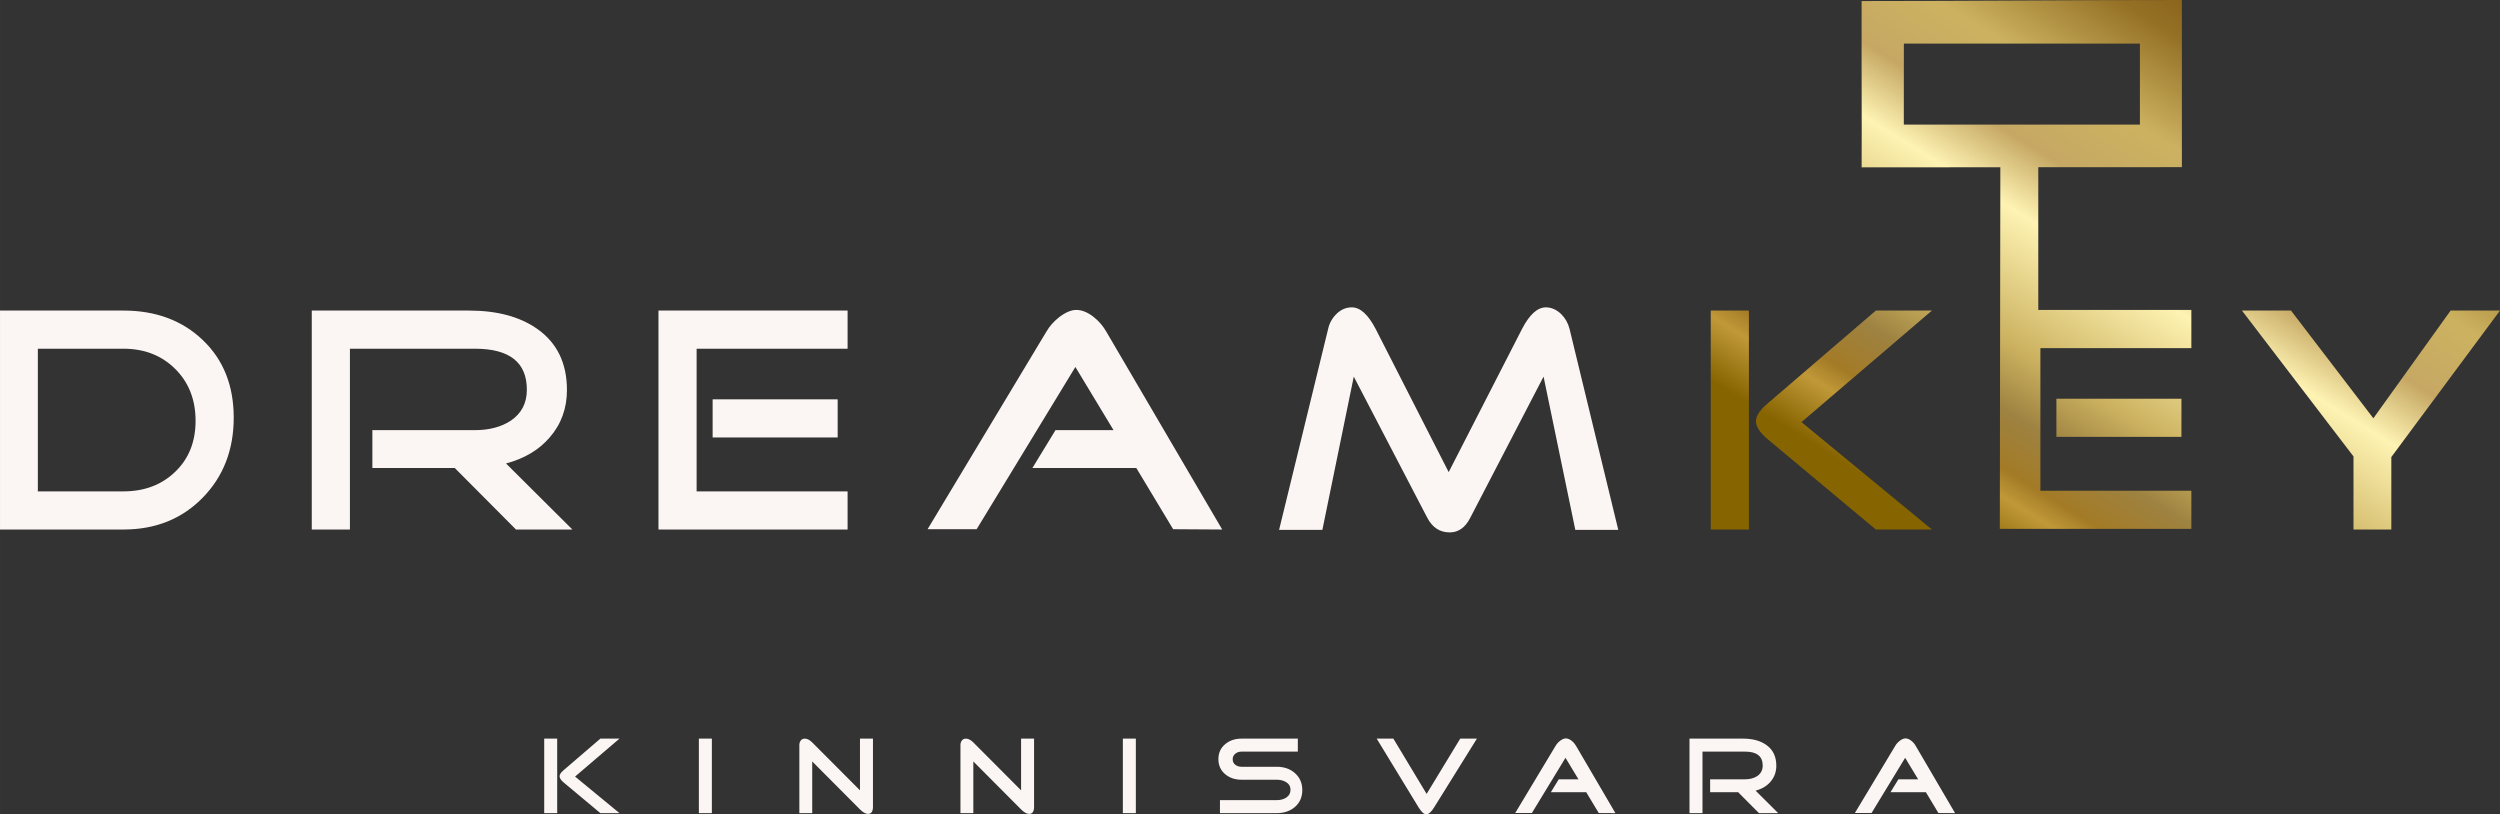 <?xml version="1.0" encoding="UTF-8"?>
<!DOCTYPE svg PUBLIC "-//W3C//DTD SVG 1.1//EN" "http://www.w3.org/Graphics/SVG/1.1/DTD/svg11.dtd">
<!-- Creator: CorelDRAW X8 -->
<svg xmlns="http://www.w3.org/2000/svg" xml:space="preserve" width="366.892mm" height="119.507mm" version="1.1" style="shape-rendering:geometricPrecision; text-rendering:geometricPrecision; image-rendering:optimizeQuality; fill-rule:evenodd; clip-rule:evenodd"
viewBox="0 0 71040 23140"
 xmlns:xlink="http://www.w3.org/1999/xlink">
 <rect x="0" y="0" width="71040" height="23140" fill="#333333" stroke="none"/>
 <defs>
  <style type="text/css">
   <![CDATA[
    .fil0 {fill:#FBF6F3;fill-rule:nonzero}
    .fil1 {fill:url(#id0)}
   ]]>
  </style>
  <linearGradient id="id0" gradientUnits="userSpaceOnUse" x1="64416.2" y1="124.328" x2="55237" y2="14922.8">
   <stop offset="0" style="stop-opacity:1; stop-color:#805711"/>
   <stop offset="0.122" style="stop-opacity:1; stop-color:#947025"/>
   <stop offset="0.278" style="stop-opacity:1; stop-color:#CCB260"/>
   <stop offset="0.4" style="stop-opacity:1; stop-color:#C6A864"/>
   <stop offset="0.502" style="stop-opacity:1; stop-color:#FEF3B3"/>
   <stop offset="0.69" style="stop-opacity:1; stop-color:#CCB260"/>
   <stop offset="0.788" style="stop-opacity:1; stop-color:#9E8241"/>
   <stop offset="0.871" style="stop-opacity:1; stop-color:#A37B26"/>
   <stop offset="0.91" style="stop-opacity:1; stop-color:#C09838"/>
   <stop offset="1" style="stop-opacity:1; stop-color:#866400"/>
  </linearGradient>
 </defs>
 <g id="Layer_x0020_1">
  <path class="fil0" d="M6641 11868c0,917 -295,1676 -884,2277 -589,601 -1339,902 -2250,902l-3507 0 0 -6222 3507 0c917,0 1669,279 2255,838 586,559 879,1294 879,2205zm-1084 91c0,-602 -193,-1093 -579,-1476 -385,-383 -876,-574 -1471,-574l-2432 0 0 4054 2432 0c595,0 1086,-185 1471,-556 386,-370 579,-853 579,-1448zm10708 3088l-1603 0 -1740 -1749 -2341 0 0 -1075 2915 0c401,0 738,-88 1011,-264 310,-207 464,-501 464,-884 0,-777 -491,-1166 -1475,-1166l-3553 0 0 5138 -1084 0 0 -6222 4464 0c801,0 1448,173 1940,519 565,395 847,975 847,1740 0,522 -164,972 -492,1348 -303,353 -716,599 -1239,738l1886 1877zm7538 -2615l-3553 0 0 -1084 3553 0 0 1084zm282 2615l-5374 0 0 -6222 5374 0 0 1084 -4290 0 0 4054 4290 0 0 1084zm10645 0l-1394 -9 -1047 -1740 -2952 0 656 -1075 1649 0 -1084 -1795 -2806 4610 -1394 0 3380 -5621c85,-146 203,-279 355,-401 182,-139 346,-209 492,-209 158,0 322,67 492,200 146,116 264,252 355,410l3298 5630zm11255 9l-1221 0 -902 -4354 -2086 4017c-139,273 -334,410 -583,410 -279,0 -492,-140 -637,-419l-2087 -4008 -892 4354 -1230 0 1394 -5712c36,-164 117,-306 241,-428 125,-121 269,-182 433,-182 237,0 461,203 674,610l2077 4072 2086 -4072c212,-407 437,-610 674,-610 158,0 304,64 437,191 116,116 195,255 237,419l1385 5712z"/>
  <path class="fil0" d="M17603 23106l-543 0 -1050 -877c-73,-62 -109,-119 -109,-171 0,-49 36,-105 109,-167l1050 -902 543 0 -1262 1078 1262 1039zm-1770 0l-369 0 0 -2117 369 0 0 2117zm4395 0l-369 0 0 -2117 369 0 0 2117zm4578 -183c0,136 -46,205 -139,205 -69,0 -145,-43 -230,-128l-1357 -1363 0 1469 -366 0 0 -1934c0,-50 13,-93 40,-129 27,-36 65,-54 115,-54 68,0 138,36 211,108l1357 1361 0 -1469 369 0 0 1934zm4578 0c0,136 -46,205 -139,205 -69,0 -145,-43 -230,-128l-1357 -1363 0 1469 -366 0 0 -1934c0,-50 13,-93 40,-129 27,-36 65,-54 115,-54 68,0 138,36 211,108l1357 1361 0 -1469 369 0 0 1934zm2892 183l-369 0 0 -2117 369 0 0 2117zm4730 -654c0,200 -72,361 -214,483 -136,114 -307,171 -511,171l-1615 0 0 -369 1615 0c101,0 189,-23 263,-68 85,-56 127,-131 127,-226 0,-96 -43,-169 -130,-221 -72,-43 -159,-65 -260,-65l-999 0c-183,0 -337,-50 -461,-152 -133,-109 -199,-254 -199,-433 0,-178 66,-322 199,-431 124,-102 278,-152 461,-152l1597 0 0 369 -1597 0c-70,0 -130,19 -179,59 -50,39 -75,92 -75,158 0,68 25,121 75,158 49,37 109,56 179,56l999 0c204,0 375,58 511,176 142,124 214,286 214,487zm4962 -1463l-1209 1943c-84,139 -161,208 -229,208 -66,0 -142,-69 -226,-208l-1184 -1943 474 0 945 1571 955 -1571 474 0zm3936 2117l-474 -3 -356 -592 -1004 0 223 -366 561 0 -369 -611 -955 1569 -474 0 1150 -1913c29,-49 69,-95 121,-136 62,-48 118,-71 167,-71 54,0 110,22 168,68 49,39 89,86 120,139l1122 1916zm4625 0l-546 0 -592 -595 -796 0 0 -366 992 0c136,0 251,-30 344,-90 105,-70 158,-170 158,-301 0,-264 -168,-396 -502,-396l-1209 0 0 1748 -369 0 0 -2117 1519 0c273,0 493,59 660,177 192,134 288,331 288,592 0,177 -56,330 -167,458 -103,120 -244,204 -422,251l642 639zm5027 0l-474 -3 -356 -592 -1005 0 224 -366 561 0 -369 -611 -955 1569 -474 0 1150 -1913c29,-49 69,-95 121,-136 62,-48 117,-71 167,-71 54,0 110,22 167,68 50,39 90,86 121,139l1122 1916z"/>
  <path class="fil1" d="M61988 12415l-3553 0 0 -1084 3553 0 0 1084zm-7090 2632l-1594 0 -3088 -2578c-212,-182 -319,-349 -319,-501 0,-146 107,-310 319,-492l3088 -2651 1594 0 -3707 3170 3707 3052zm-5201 0l-1084 0 0 -6222 1084 0 0 6222zm21343 -6222l-3088 4163 0 2059 -1075 0 0 -2077 -3170 -4145 1394 0 2341 3061 2195 -3061 1403 0zm-16941 -5284l1 -2302 6708 0 0 2302 -6709 0zm3821 5266l0 -4055c1360,-1 2721,-2 4081,-2 0,-1573 0,-3147 0,-4720l0 -30c-3013,0 -6055,30 -9101,30 -5,2293 8,3193 0,4726 1337,0 2605,-2 3942,-3 0,3433 -15,6838 -15,10276l5443 0 0 -1084 -4290 0 0 -4053 4290 0 0 -1085 -4350 0z"/>
 </g>
</svg>
